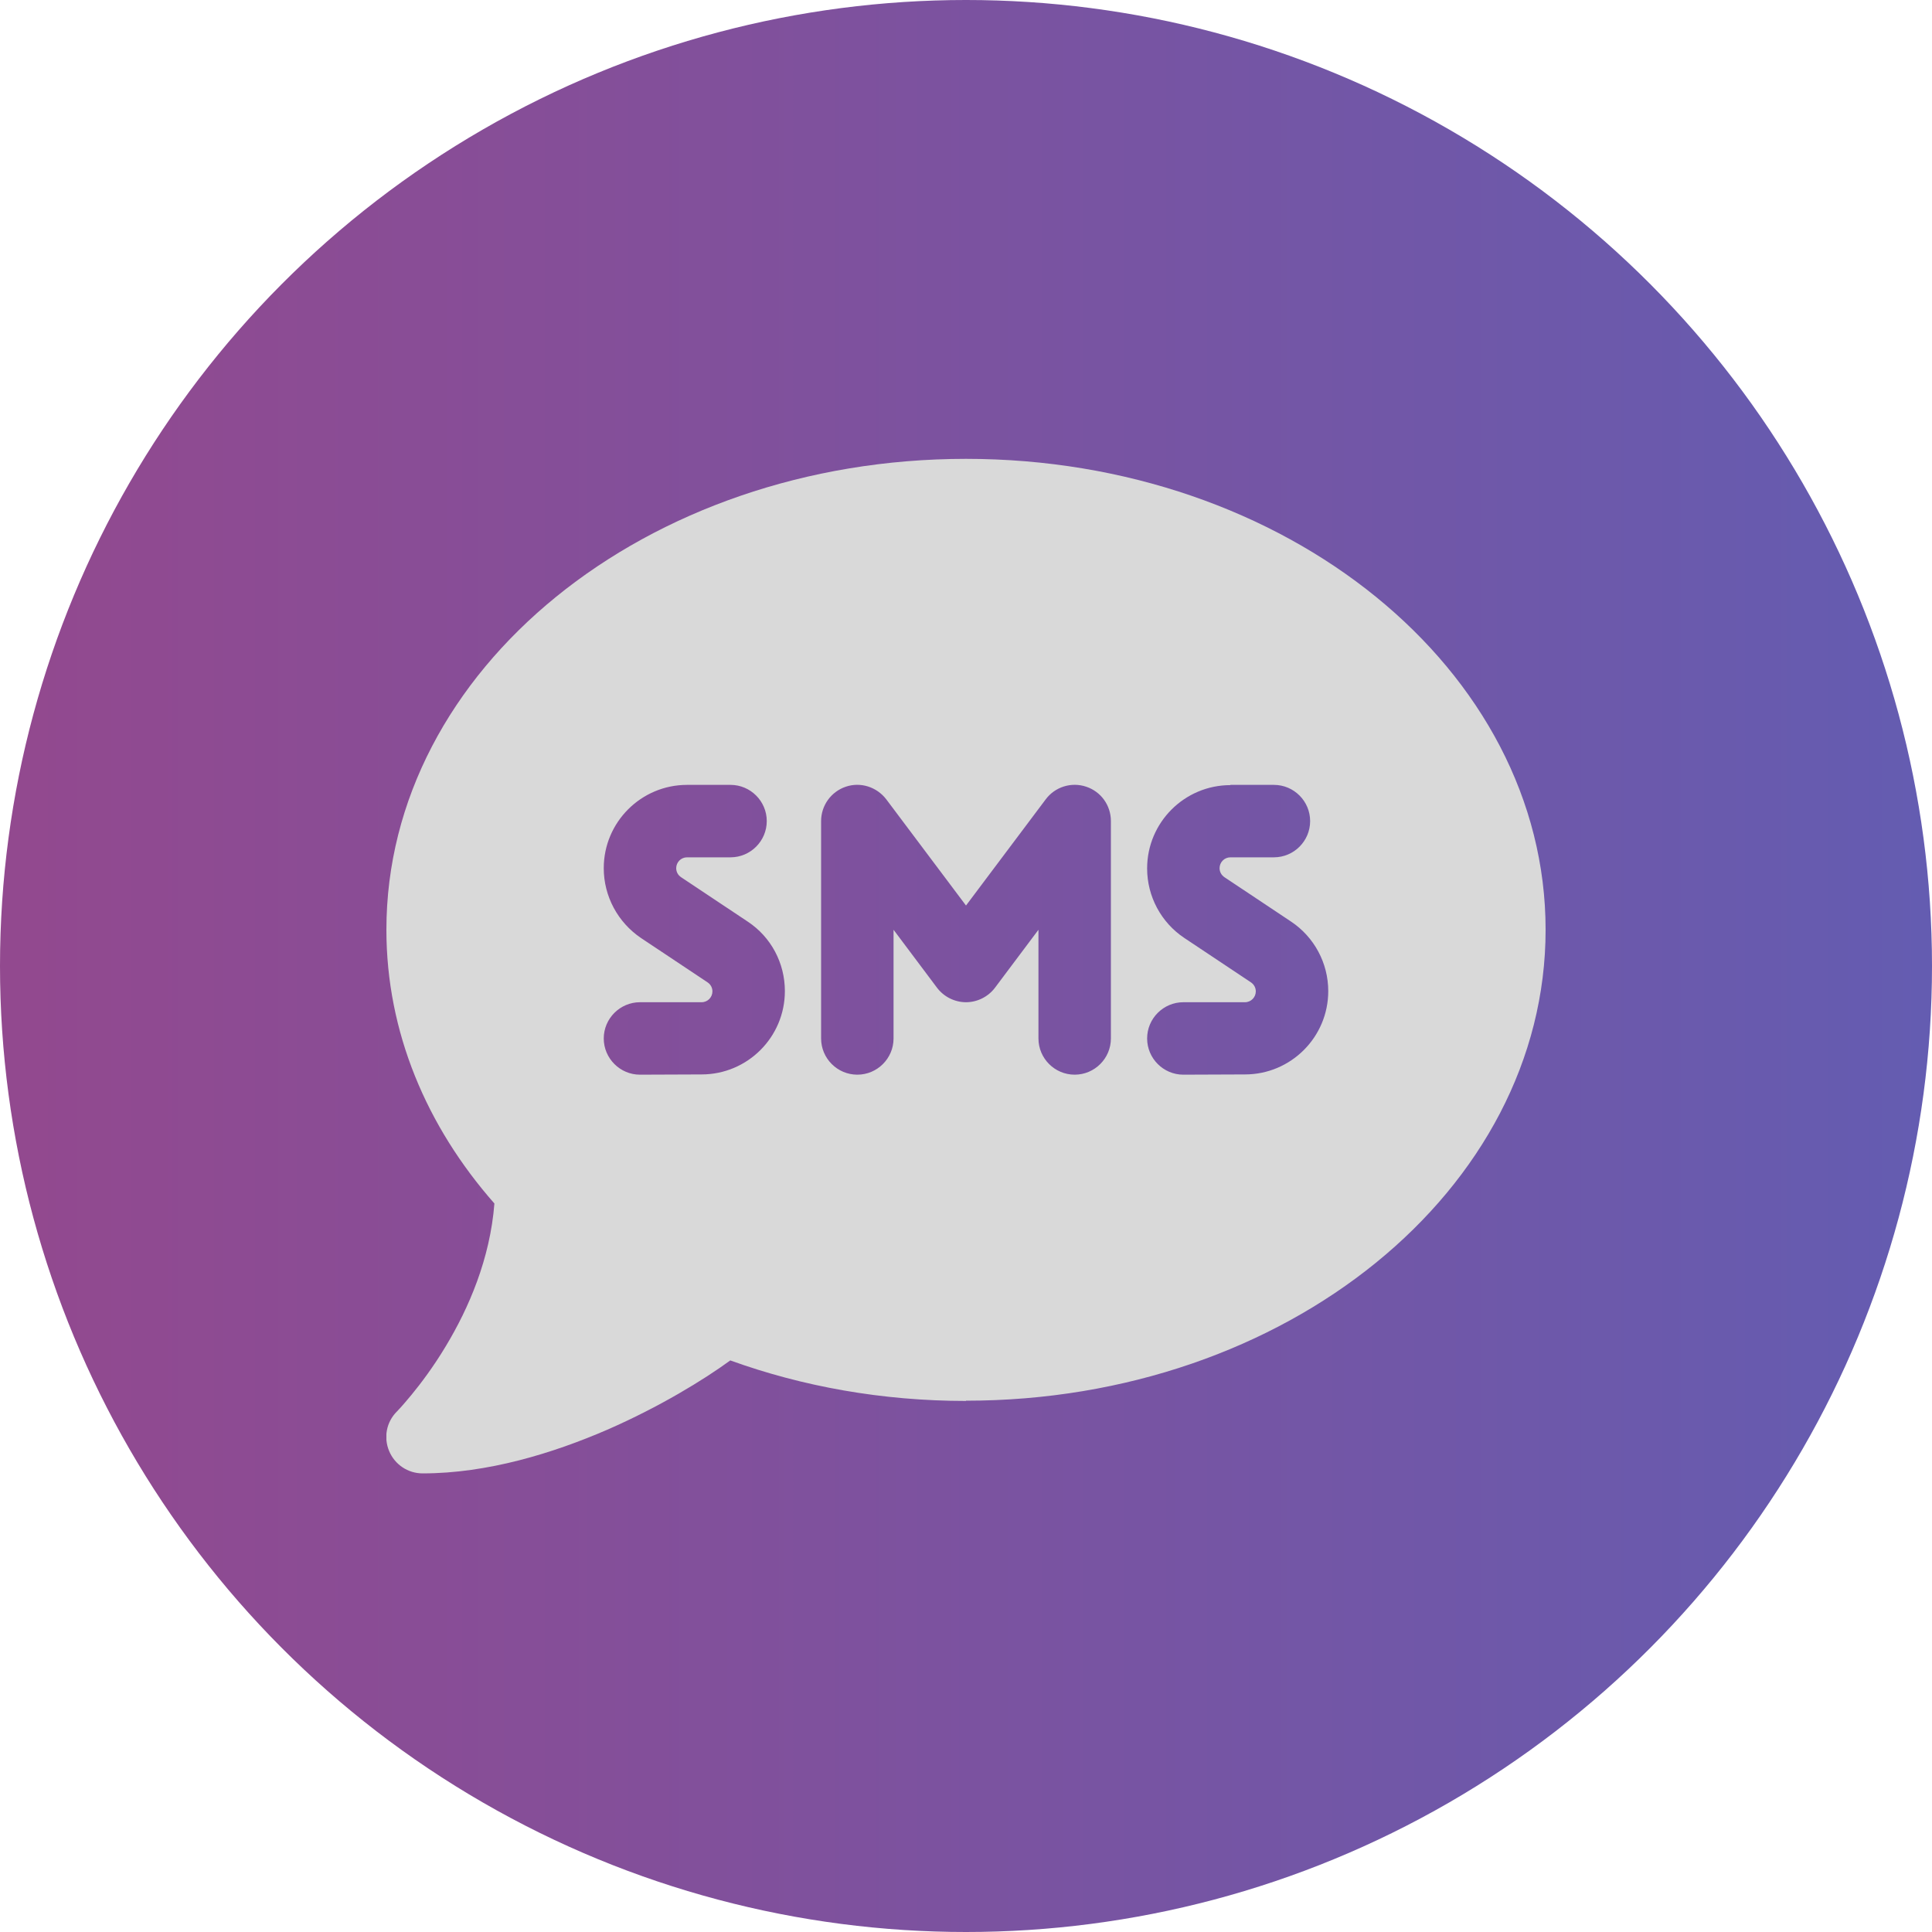 <svg width="40" height="40" viewBox="0 0 40 40" fill="none" xmlns="http://www.w3.org/2000/svg">
<circle cx="20" cy="20" r="20" fill="url(#paint0_linear_1632_9031)"/>
<g clip-path="url(#clip0_1632_9031)">
<path d="M20 29C26.628 29 32 24.636 32 19.25C32 13.864 26.628 9.5 20 9.5C13.372 9.5 8 13.864 8 19.25C8 21.364 8.83 23.319 10.236 24.917C10.147 26.066 9.702 27.087 9.233 27.866C8.975 28.297 8.712 28.644 8.52 28.878C8.422 28.995 8.347 29.084 8.291 29.145C8.262 29.173 8.244 29.197 8.23 29.211L8.216 29.225C8 29.441 7.939 29.759 8.056 30.041C8.173 30.322 8.445 30.505 8.75 30.505C10.095 30.505 11.45 30.087 12.575 29.6C13.648 29.131 14.562 28.573 15.12 28.166C16.611 28.705 18.261 29.005 20 29.005V29ZM12.5 17.975C12.5 17.023 13.273 16.25 14.225 16.25H15.125C15.537 16.25 15.875 16.587 15.875 17C15.875 17.413 15.537 17.75 15.125 17.75H14.225C14.098 17.75 14 17.853 14 17.975C14 18.05 14.037 18.12 14.103 18.163L15.481 19.081C15.964 19.4 16.25 19.939 16.25 20.52C16.25 21.472 15.477 22.245 14.525 22.245L13.25 22.25C12.838 22.25 12.5 21.913 12.5 21.5C12.5 21.087 12.838 20.75 13.25 20.75H14.525C14.652 20.75 14.75 20.647 14.75 20.525C14.75 20.45 14.713 20.38 14.647 20.337L13.269 19.419C12.791 19.095 12.5 18.556 12.5 17.975ZM25.475 16.25H26.375C26.788 16.25 27.125 16.587 27.125 17C27.125 17.413 26.788 17.75 26.375 17.75H25.475C25.348 17.75 25.25 17.853 25.25 17.975C25.25 18.05 25.288 18.12 25.353 18.163L26.731 19.081C27.209 19.4 27.5 19.939 27.5 20.52C27.5 21.472 26.727 22.245 25.775 22.245L24.5 22.25C24.087 22.25 23.75 21.913 23.75 21.5C23.75 21.087 24.087 20.75 24.5 20.75H25.775C25.902 20.75 26 20.647 26 20.525C26 20.45 25.962 20.38 25.897 20.337L24.519 19.419C24.041 19.1 23.75 18.561 23.75 17.98C23.75 17.028 24.523 16.255 25.475 16.255V16.25ZM18.35 16.55L20 18.748L21.65 16.55C21.842 16.292 22.18 16.184 22.489 16.288C22.798 16.391 23 16.677 23 17V21.5C23 21.913 22.663 22.25 22.25 22.25C21.837 22.25 21.5 21.913 21.5 21.5V19.25L20.6 20.45C20.459 20.637 20.234 20.75 20 20.75C19.766 20.75 19.541 20.637 19.4 20.45L18.5 19.25V21.5C18.5 21.913 18.163 22.25 17.75 22.25C17.337 22.25 17 21.913 17 21.5V17C17 16.677 17.206 16.391 17.511 16.288C17.816 16.184 18.153 16.292 18.35 16.55Z" fill="#D9D9D9"/>
</g>
<defs>
<linearGradient id="paint0_linear_1632_9031" x1="-1.73724e-07" y1="22.703" x2="40" y2="22.703" gradientUnits="userSpaceOnUse">
<stop offset="0.014" stop-color="#92498F"/>
<stop offset="1" stop-color="#645CB1"/>
</linearGradient>
<clipPath id="clip0_1632_9031">
<rect width="24" height="24" fill="white" transform="translate(8 8)"/>
</clipPath>
</defs>
</svg>

